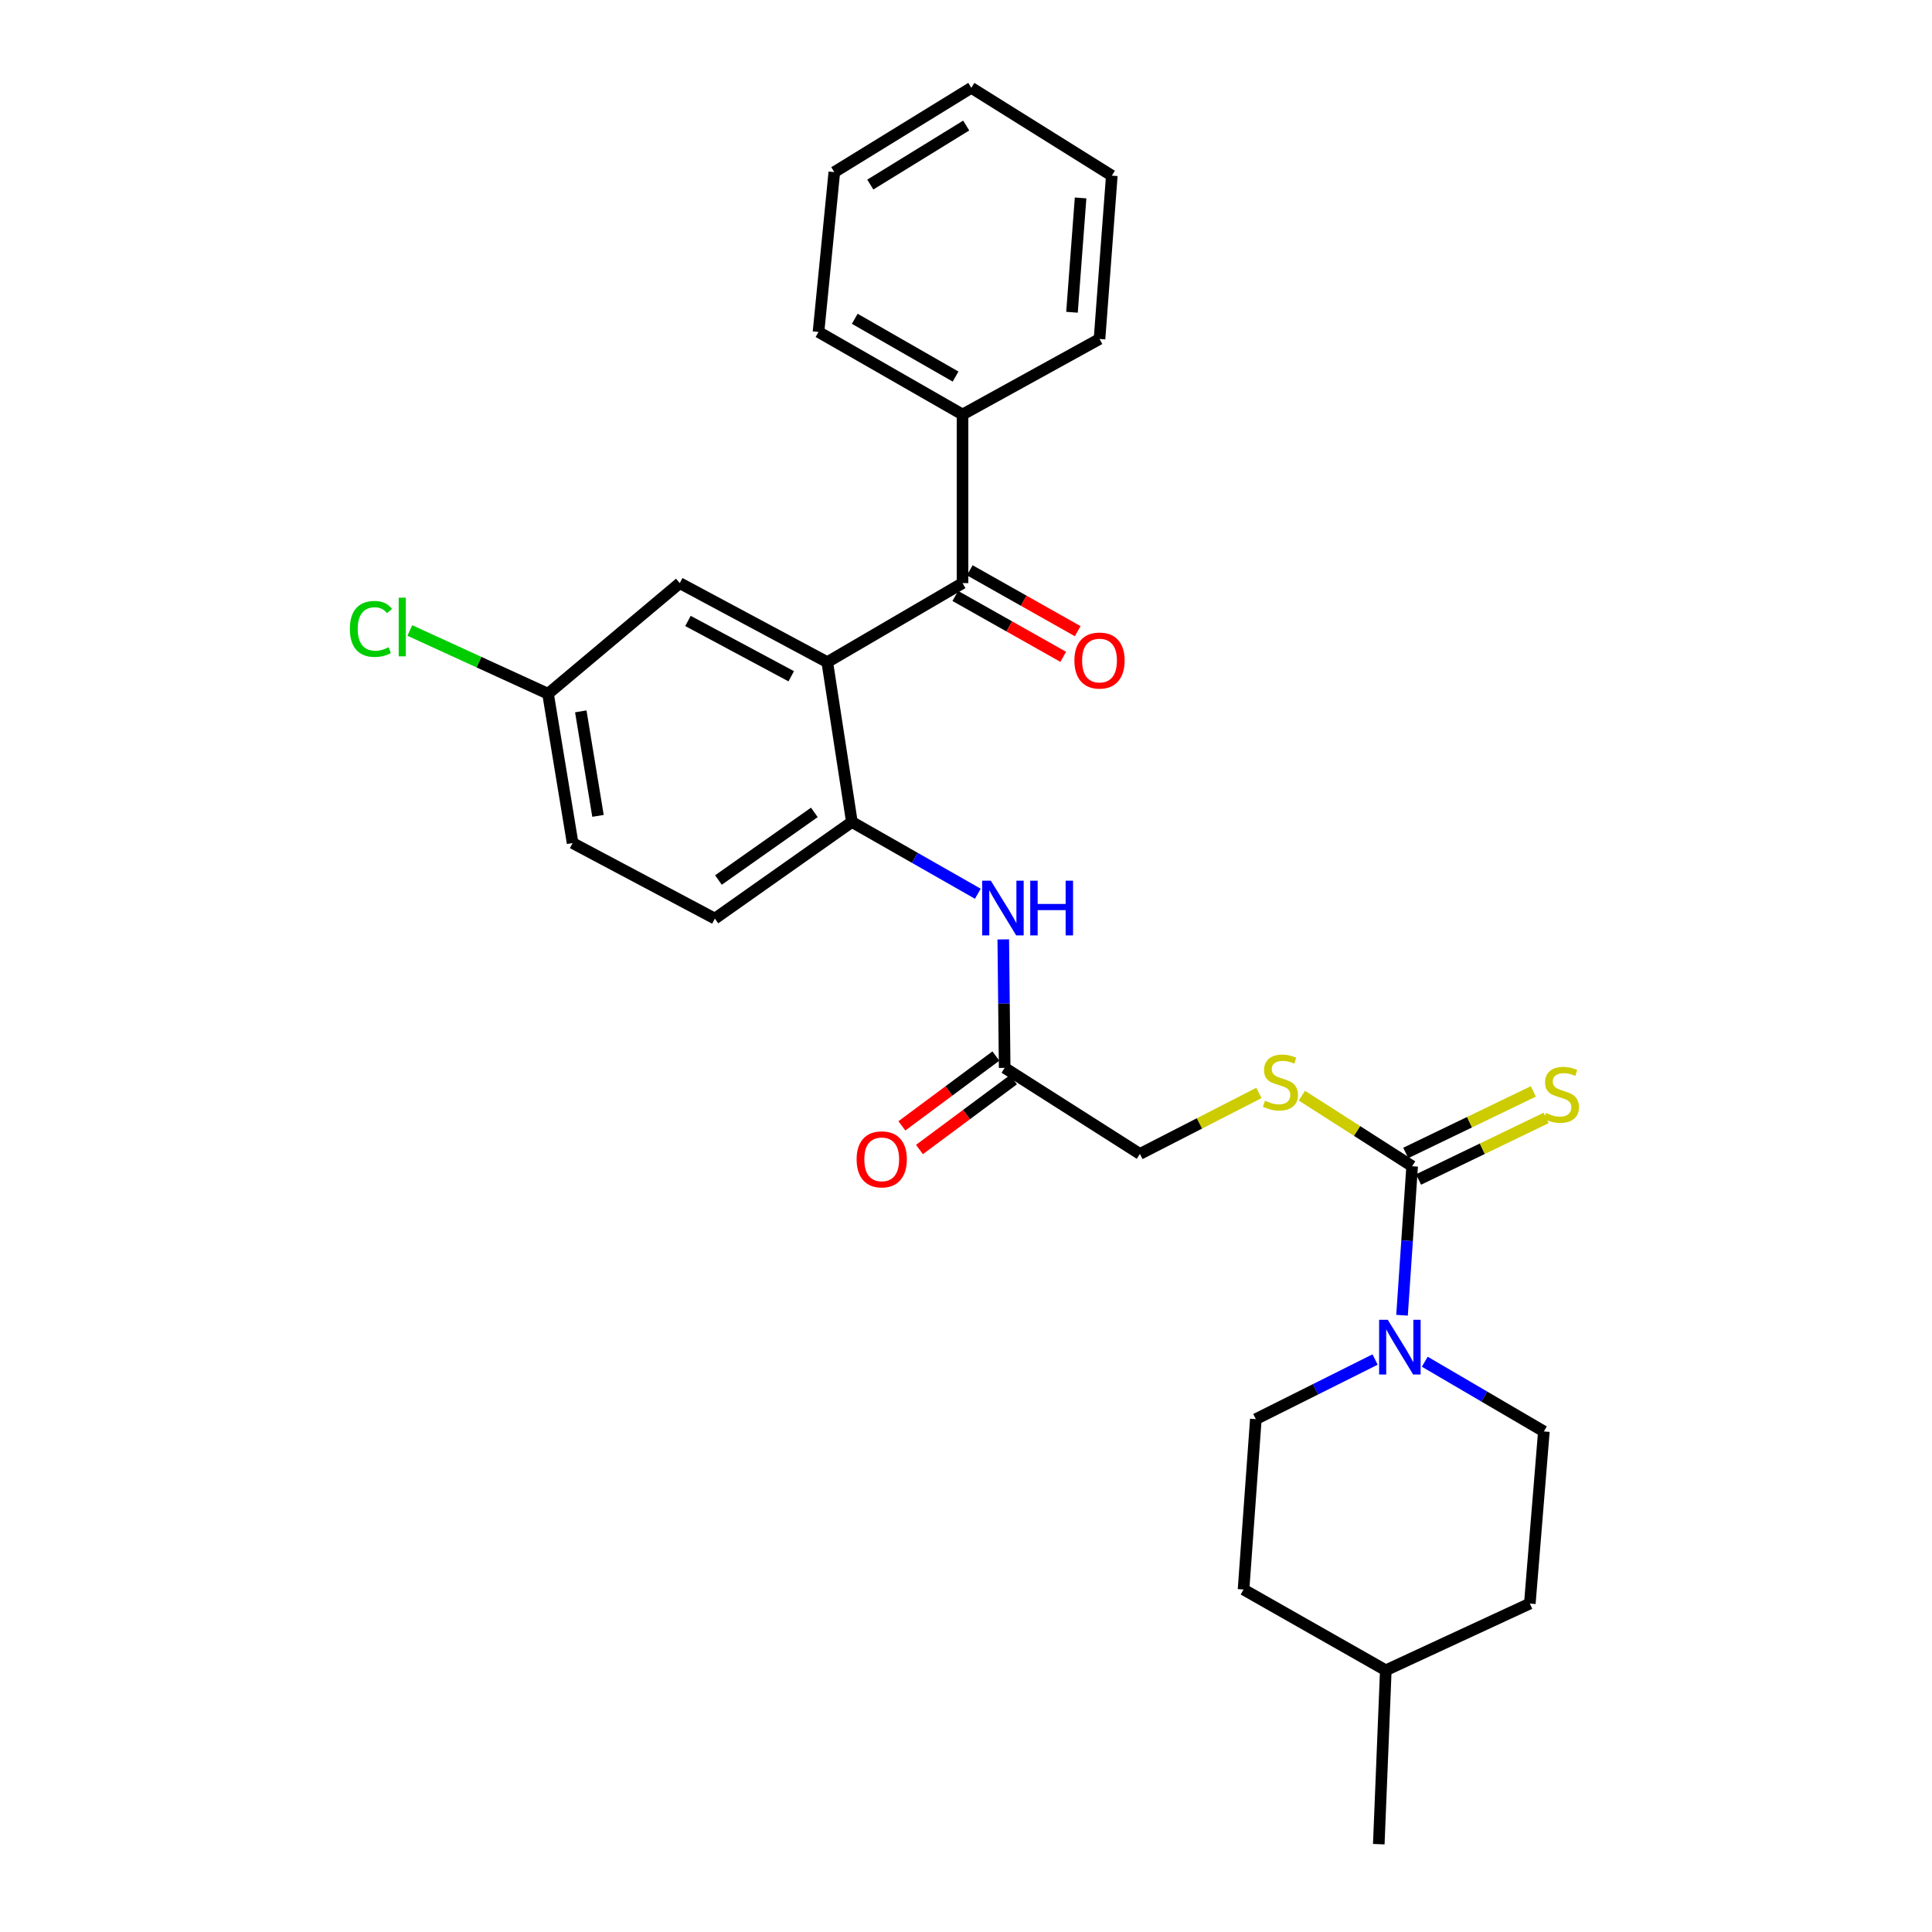 <?xml version='1.0' encoding='iso-8859-1'?>
<svg version='1.1' baseProfile='full'
              xmlns='http://www.w3.org/2000/svg'
                      xmlns:rdkit='http://www.rdkit.org/xml'
                      xmlns:xlink='http://www.w3.org/1999/xlink'
                  xml:space='preserve'
width='1000px' height='1000px' viewBox='0 0 1000 1000'>
<!-- END OF HEADER -->
<rect style='opacity:1.0;fill:#FFFFFF;stroke:none' width='1000' height='1000' x='0' y='0'> </rect>
<path class='bond-0' d='M 428.197,342.73 L 498.204,301.822' style='fill:none;fill-rule:evenodd;stroke:#000000;stroke-width:6px;stroke-linecap:butt;stroke-linejoin:miter;stroke-opacity:1' />
<path class='bond-1' d='M 428.197,342.73 L 440.929,425.452' style='fill:none;fill-rule:evenodd;stroke:#000000;stroke-width:6px;stroke-linecap:butt;stroke-linejoin:miter;stroke-opacity:1' />
<path class='bond-2' d='M 428.197,342.73 L 351.836,301.822' style='fill:none;fill-rule:evenodd;stroke:#000000;stroke-width:6px;stroke-linecap:butt;stroke-linejoin:miter;stroke-opacity:1' />
<path class='bond-2' d='M 409.542,350.035 L 356.09,321.399' style='fill:none;fill-rule:evenodd;stroke:#000000;stroke-width:6px;stroke-linecap:butt;stroke-linejoin:miter;stroke-opacity:1' />
<path class='bond-3' d='M 730.928,603.638 L 702.387,585.373' style='fill:none;fill-rule:evenodd;stroke:#000000;stroke-width:6px;stroke-linecap:butt;stroke-linejoin:miter;stroke-opacity:1' />
<path class='bond-3' d='M 702.387,585.373 L 673.846,567.108' style='fill:none;fill-rule:evenodd;stroke:#CCCC00;stroke-width:6px;stroke-linecap:butt;stroke-linejoin:miter;stroke-opacity:1' />
<path class='bond-4' d='M 730.928,603.638 L 728.308,642.202' style='fill:none;fill-rule:evenodd;stroke:#000000;stroke-width:6px;stroke-linecap:butt;stroke-linejoin:miter;stroke-opacity:1' />
<path class='bond-4' d='M 728.308,642.202 L 725.687,680.765' style='fill:none;fill-rule:evenodd;stroke:#0000FF;stroke-width:6px;stroke-linecap:butt;stroke-linejoin:miter;stroke-opacity:1' />
<path class='bond-5' d='M 734.24,610.505 L 767.262,594.576' style='fill:none;fill-rule:evenodd;stroke:#000000;stroke-width:6px;stroke-linecap:butt;stroke-linejoin:miter;stroke-opacity:1' />
<path class='bond-5' d='M 767.262,594.576 L 800.283,578.646' style='fill:none;fill-rule:evenodd;stroke:#CCCC00;stroke-width:6px;stroke-linecap:butt;stroke-linejoin:miter;stroke-opacity:1' />
<path class='bond-5' d='M 727.615,596.771 L 760.636,580.842' style='fill:none;fill-rule:evenodd;stroke:#000000;stroke-width:6px;stroke-linecap:butt;stroke-linejoin:miter;stroke-opacity:1' />
<path class='bond-5' d='M 760.636,580.842 L 793.657,564.912' style='fill:none;fill-rule:evenodd;stroke:#CCCC00;stroke-width:6px;stroke-linecap:butt;stroke-linejoin:miter;stroke-opacity:1' />
<path class='bond-6' d='M 711.742,703.683 L 680.88,719.114' style='fill:none;fill-rule:evenodd;stroke:#0000FF;stroke-width:6px;stroke-linecap:butt;stroke-linejoin:miter;stroke-opacity:1' />
<path class='bond-6' d='M 680.88,719.114 L 650.018,734.545' style='fill:none;fill-rule:evenodd;stroke:#000000;stroke-width:6px;stroke-linecap:butt;stroke-linejoin:miter;stroke-opacity:1' />
<path class='bond-7' d='M 737.465,704.823 L 768.285,722.865' style='fill:none;fill-rule:evenodd;stroke:#0000FF;stroke-width:6px;stroke-linecap:butt;stroke-linejoin:miter;stroke-opacity:1' />
<path class='bond-7' d='M 768.285,722.865 L 799.105,740.907' style='fill:none;fill-rule:evenodd;stroke:#000000;stroke-width:6px;stroke-linecap:butt;stroke-linejoin:miter;stroke-opacity:1' />
<path class='bond-8' d='M 494.458,308.463 L 522.393,324.219' style='fill:none;fill-rule:evenodd;stroke:#000000;stroke-width:6px;stroke-linecap:butt;stroke-linejoin:miter;stroke-opacity:1' />
<path class='bond-8' d='M 522.393,324.219 L 550.328,339.975' style='fill:none;fill-rule:evenodd;stroke:#FF0000;stroke-width:6px;stroke-linecap:butt;stroke-linejoin:miter;stroke-opacity:1' />
<path class='bond-8' d='M 501.949,295.181 L 529.884,310.938' style='fill:none;fill-rule:evenodd;stroke:#000000;stroke-width:6px;stroke-linecap:butt;stroke-linejoin:miter;stroke-opacity:1' />
<path class='bond-8' d='M 529.884,310.938 L 557.819,326.694' style='fill:none;fill-rule:evenodd;stroke:#FF0000;stroke-width:6px;stroke-linecap:butt;stroke-linejoin:miter;stroke-opacity:1' />
<path class='bond-9' d='M 498.204,301.822 L 498.204,214.551' style='fill:none;fill-rule:evenodd;stroke:#000000;stroke-width:6px;stroke-linecap:butt;stroke-linejoin:miter;stroke-opacity:1' />
<path class='bond-10' d='M 440.929,425.452 L 473.525,444.027' style='fill:none;fill-rule:evenodd;stroke:#000000;stroke-width:6px;stroke-linecap:butt;stroke-linejoin:miter;stroke-opacity:1' />
<path class='bond-10' d='M 473.525,444.027 L 506.121,462.601' style='fill:none;fill-rule:evenodd;stroke:#0000FF;stroke-width:6px;stroke-linecap:butt;stroke-linejoin:miter;stroke-opacity:1' />
<path class='bond-11' d='M 440.929,425.452 L 370.016,475.459' style='fill:none;fill-rule:evenodd;stroke:#000000;stroke-width:6px;stroke-linecap:butt;stroke-linejoin:miter;stroke-opacity:1' />
<path class='bond-11' d='M 421.505,420.492 L 371.865,455.496' style='fill:none;fill-rule:evenodd;stroke:#000000;stroke-width:6px;stroke-linecap:butt;stroke-linejoin:miter;stroke-opacity:1' />
<path class='bond-12' d='M 519.289,486.231 L 519.653,519.478' style='fill:none;fill-rule:evenodd;stroke:#0000FF;stroke-width:6px;stroke-linecap:butt;stroke-linejoin:miter;stroke-opacity:1' />
<path class='bond-12' d='M 519.653,519.478 L 520.017,552.725' style='fill:none;fill-rule:evenodd;stroke:#000000;stroke-width:6px;stroke-linecap:butt;stroke-linejoin:miter;stroke-opacity:1' />
<path class='bond-13' d='M 651.619,565.703 L 620.818,581.49' style='fill:none;fill-rule:evenodd;stroke:#CCCC00;stroke-width:6px;stroke-linecap:butt;stroke-linejoin:miter;stroke-opacity:1' />
<path class='bond-13' d='M 620.818,581.49 L 590.016,597.276' style='fill:none;fill-rule:evenodd;stroke:#000000;stroke-width:6px;stroke-linecap:butt;stroke-linejoin:miter;stroke-opacity:1' />
<path class='bond-14' d='M 515.471,546.605 L 491.144,564.676' style='fill:none;fill-rule:evenodd;stroke:#000000;stroke-width:6px;stroke-linecap:butt;stroke-linejoin:miter;stroke-opacity:1' />
<path class='bond-14' d='M 491.144,564.676 L 466.816,582.746' style='fill:none;fill-rule:evenodd;stroke:#FF0000;stroke-width:6px;stroke-linecap:butt;stroke-linejoin:miter;stroke-opacity:1' />
<path class='bond-14' d='M 524.564,558.846 L 500.236,576.917' style='fill:none;fill-rule:evenodd;stroke:#000000;stroke-width:6px;stroke-linecap:butt;stroke-linejoin:miter;stroke-opacity:1' />
<path class='bond-14' d='M 500.236,576.917 L 475.909,594.987' style='fill:none;fill-rule:evenodd;stroke:#FF0000;stroke-width:6px;stroke-linecap:butt;stroke-linejoin:miter;stroke-opacity:1' />
<path class='bond-15' d='M 520.017,552.725 L 590.016,597.276' style='fill:none;fill-rule:evenodd;stroke:#000000;stroke-width:6px;stroke-linecap:butt;stroke-linejoin:miter;stroke-opacity:1' />
<path class='bond-16' d='M 351.836,301.822 L 283.659,359.088' style='fill:none;fill-rule:evenodd;stroke:#000000;stroke-width:6px;stroke-linecap:butt;stroke-linejoin:miter;stroke-opacity:1' />
<path class='bond-17' d='M 650.018,734.545 L 643.656,822.723' style='fill:none;fill-rule:evenodd;stroke:#000000;stroke-width:6px;stroke-linecap:butt;stroke-linejoin:miter;stroke-opacity:1' />
<path class='bond-18' d='M 799.105,740.907 L 791.837,830' style='fill:none;fill-rule:evenodd;stroke:#000000;stroke-width:6px;stroke-linecap:butt;stroke-linejoin:miter;stroke-opacity:1' />
<path class='bond-19' d='M 498.204,214.551 L 423.656,171.821' style='fill:none;fill-rule:evenodd;stroke:#000000;stroke-width:6px;stroke-linecap:butt;stroke-linejoin:miter;stroke-opacity:1' />
<path class='bond-19' d='M 494.604,194.912 L 442.421,165.001' style='fill:none;fill-rule:evenodd;stroke:#000000;stroke-width:6px;stroke-linecap:butt;stroke-linejoin:miter;stroke-opacity:1' />
<path class='bond-20' d='M 498.204,214.551 L 569.109,175.455' style='fill:none;fill-rule:evenodd;stroke:#000000;stroke-width:6px;stroke-linecap:butt;stroke-linejoin:miter;stroke-opacity:1' />
<path class='bond-21' d='M 370.016,475.459 L 296.383,436.363' style='fill:none;fill-rule:evenodd;stroke:#000000;stroke-width:6px;stroke-linecap:butt;stroke-linejoin:miter;stroke-opacity:1' />
<path class='bond-22' d='M 283.659,359.088 L 296.383,436.363' style='fill:none;fill-rule:evenodd;stroke:#000000;stroke-width:6px;stroke-linecap:butt;stroke-linejoin:miter;stroke-opacity:1' />
<path class='bond-22' d='M 300.614,368.202 L 309.52,422.295' style='fill:none;fill-rule:evenodd;stroke:#000000;stroke-width:6px;stroke-linecap:butt;stroke-linejoin:miter;stroke-opacity:1' />
<path class='bond-23' d='M 283.659,359.088 L 247.89,342.711' style='fill:none;fill-rule:evenodd;stroke:#000000;stroke-width:6px;stroke-linecap:butt;stroke-linejoin:miter;stroke-opacity:1' />
<path class='bond-23' d='M 247.89,342.711 L 212.12,326.334' style='fill:none;fill-rule:evenodd;stroke:#00CC00;stroke-width:6px;stroke-linecap:butt;stroke-linejoin:miter;stroke-opacity:1' />
<path class='bond-24' d='M 791.837,830 L 717.289,864.546' style='fill:none;fill-rule:evenodd;stroke:#000000;stroke-width:6px;stroke-linecap:butt;stroke-linejoin:miter;stroke-opacity:1' />
<path class='bond-25' d='M 643.656,822.723 L 717.289,864.546' style='fill:none;fill-rule:evenodd;stroke:#000000;stroke-width:6px;stroke-linecap:butt;stroke-linejoin:miter;stroke-opacity:1' />
<path class='bond-26' d='M 717.289,864.546 L 713.655,954.545' style='fill:none;fill-rule:evenodd;stroke:#000000;stroke-width:6px;stroke-linecap:butt;stroke-linejoin:miter;stroke-opacity:1' />
<path class='bond-27' d='M 423.656,171.821 L 431.84,89.09' style='fill:none;fill-rule:evenodd;stroke:#000000;stroke-width:6px;stroke-linecap:butt;stroke-linejoin:miter;stroke-opacity:1' />
<path class='bond-28' d='M 569.109,175.455 L 575.471,90.912' style='fill:none;fill-rule:evenodd;stroke:#000000;stroke-width:6px;stroke-linecap:butt;stroke-linejoin:miter;stroke-opacity:1' />
<path class='bond-28' d='M 554.858,161.63 L 559.311,102.449' style='fill:none;fill-rule:evenodd;stroke:#000000;stroke-width:6px;stroke-linecap:butt;stroke-linejoin:miter;stroke-opacity:1' />
<path class='bond-29' d='M 575.471,90.912 L 502.744,45.455' style='fill:none;fill-rule:evenodd;stroke:#000000;stroke-width:6px;stroke-linecap:butt;stroke-linejoin:miter;stroke-opacity:1' />
<path class='bond-30' d='M 431.84,89.09 L 502.744,45.455' style='fill:none;fill-rule:evenodd;stroke:#000000;stroke-width:6px;stroke-linecap:butt;stroke-linejoin:miter;stroke-opacity:1' />
<path class='bond-30' d='M 450.467,95.531 L 500.101,64.986' style='fill:none;fill-rule:evenodd;stroke:#000000;stroke-width:6px;stroke-linecap:butt;stroke-linejoin:miter;stroke-opacity:1' />
<path  class='atom-2' d='M 718.306 683.112
L 727.586 698.112
Q 728.506 699.592, 729.986 702.272
Q 731.466 704.952, 731.546 705.112
L 731.546 683.112
L 735.306 683.112
L 735.306 711.432
L 731.426 711.432
L 721.466 695.032
Q 720.306 693.112, 719.066 690.912
Q 717.866 688.712, 717.506 688.032
L 717.506 711.432
L 713.826 711.432
L 713.826 683.112
L 718.306 683.112
' fill='#0000FF'/>
<path  class='atom-5' d='M 512.851 455.843
L 522.131 470.843
Q 523.051 472.323, 524.531 475.003
Q 526.011 477.683, 526.091 477.843
L 526.091 455.843
L 529.851 455.843
L 529.851 484.163
L 525.971 484.163
L 516.011 467.763
Q 514.851 465.843, 513.611 463.643
Q 512.411 461.443, 512.051 460.763
L 512.051 484.163
L 508.371 484.163
L 508.371 455.843
L 512.851 455.843
' fill='#0000FF'/>
<path  class='atom-5' d='M 533.251 455.843
L 537.091 455.843
L 537.091 467.883
L 551.571 467.883
L 551.571 455.843
L 555.411 455.843
L 555.411 484.163
L 551.571 484.163
L 551.571 471.083
L 537.091 471.083
L 537.091 484.163
L 533.251 484.163
L 533.251 455.843
' fill='#0000FF'/>
<path  class='atom-6' d='M 654.742 569.722
Q 655.062 569.842, 656.382 570.402
Q 657.702 570.962, 659.142 571.322
Q 660.622 571.642, 662.062 571.642
Q 664.742 571.642, 666.302 570.362
Q 667.862 569.042, 667.862 566.762
Q 667.862 565.202, 667.062 564.242
Q 666.302 563.282, 665.102 562.762
Q 663.902 562.242, 661.902 561.642
Q 659.382 560.882, 657.862 560.162
Q 656.382 559.442, 655.302 557.922
Q 654.262 556.402, 654.262 553.842
Q 654.262 550.282, 656.662 548.082
Q 659.102 545.882, 663.902 545.882
Q 667.182 545.882, 670.902 547.442
L 669.982 550.522
Q 666.582 549.122, 664.022 549.122
Q 661.262 549.122, 659.742 550.282
Q 658.222 551.402, 658.262 553.362
Q 658.262 554.882, 659.022 555.802
Q 659.822 556.722, 660.942 557.242
Q 662.102 557.762, 664.022 558.362
Q 666.582 559.162, 668.102 559.962
Q 669.622 560.762, 670.702 562.402
Q 671.822 564.002, 671.822 566.762
Q 671.822 570.682, 669.182 572.802
Q 666.582 574.882, 662.222 574.882
Q 659.702 574.882, 657.782 574.322
Q 655.902 573.802, 653.662 572.882
L 654.742 569.722
' fill='#CCCC00'/>
<path  class='atom-8' d='M 800.195 576.084
Q 800.515 576.204, 801.835 576.764
Q 803.155 577.324, 804.595 577.684
Q 806.075 578.004, 807.515 578.004
Q 810.195 578.004, 811.755 576.724
Q 813.315 575.404, 813.315 573.124
Q 813.315 571.564, 812.515 570.604
Q 811.755 569.644, 810.555 569.124
Q 809.355 568.604, 807.355 568.004
Q 804.835 567.244, 803.315 566.524
Q 801.835 565.804, 800.755 564.284
Q 799.715 562.764, 799.715 560.204
Q 799.715 556.644, 802.115 554.444
Q 804.555 552.244, 809.355 552.244
Q 812.635 552.244, 816.355 553.804
L 815.435 556.884
Q 812.035 555.484, 809.475 555.484
Q 806.715 555.484, 805.195 556.644
Q 803.675 557.764, 803.715 559.724
Q 803.715 561.244, 804.475 562.164
Q 805.275 563.084, 806.395 563.604
Q 807.555 564.124, 809.475 564.724
Q 812.035 565.524, 813.555 566.324
Q 815.075 567.124, 816.155 568.764
Q 817.275 570.364, 817.275 573.124
Q 817.275 577.044, 814.635 579.164
Q 812.035 581.244, 807.675 581.244
Q 805.155 581.244, 803.235 580.684
Q 801.355 580.164, 799.115 579.244
L 800.195 576.084
' fill='#CCCC00'/>
<path  class='atom-10' d='M 556.109 341.895
Q 556.109 335.095, 559.469 331.295
Q 562.829 327.495, 569.109 327.495
Q 575.389 327.495, 578.749 331.295
Q 582.109 335.095, 582.109 341.895
Q 582.109 348.775, 578.709 352.695
Q 575.309 356.575, 569.109 356.575
Q 562.869 356.575, 559.469 352.695
Q 556.109 348.815, 556.109 341.895
M 569.109 353.375
Q 573.429 353.375, 575.749 350.495
Q 578.109 347.575, 578.109 341.895
Q 578.109 336.335, 575.749 333.535
Q 573.429 330.695, 569.109 330.695
Q 564.789 330.695, 562.429 333.495
Q 560.109 336.295, 560.109 341.895
Q 560.109 347.615, 562.429 350.495
Q 564.789 353.375, 569.109 353.375
' fill='#FF0000'/>
<path  class='atom-15' d='M 443.381 600.075
Q 443.381 593.275, 446.741 589.475
Q 450.101 585.675, 456.381 585.675
Q 462.661 585.675, 466.021 589.475
Q 469.381 593.275, 469.381 600.075
Q 469.381 606.955, 465.981 610.875
Q 462.581 614.755, 456.381 614.755
Q 450.141 614.755, 446.741 610.875
Q 443.381 606.995, 443.381 600.075
M 456.381 611.555
Q 460.701 611.555, 463.021 608.675
Q 465.381 605.755, 465.381 600.075
Q 465.381 594.515, 463.021 591.715
Q 460.701 588.875, 456.381 588.875
Q 452.061 588.875, 449.701 591.675
Q 447.381 594.475, 447.381 600.075
Q 447.381 605.795, 449.701 608.675
Q 452.061 611.555, 456.381 611.555
' fill='#FF0000'/>
<path  class='atom-21' d='M 181.085 325.522
Q 181.085 318.482, 184.365 314.802
Q 187.685 311.082, 193.965 311.082
Q 199.805 311.082, 202.925 315.202
L 200.285 317.362
Q 198.005 314.362, 193.965 314.362
Q 189.685 314.362, 187.405 317.242
Q 185.165 320.082, 185.165 325.522
Q 185.165 331.122, 187.485 334.002
Q 189.845 336.882, 194.405 336.882
Q 197.525 336.882, 201.165 335.002
L 202.285 338.002
Q 200.805 338.962, 198.565 339.522
Q 196.325 340.082, 193.845 340.082
Q 187.685 340.082, 184.365 336.322
Q 181.085 332.562, 181.085 325.522
' fill='#00CC00'/>
<path  class='atom-21' d='M 206.365 309.362
L 210.045 309.362
L 210.045 339.722
L 206.365 339.722
L 206.365 309.362
' fill='#00CC00'/>
</svg>
